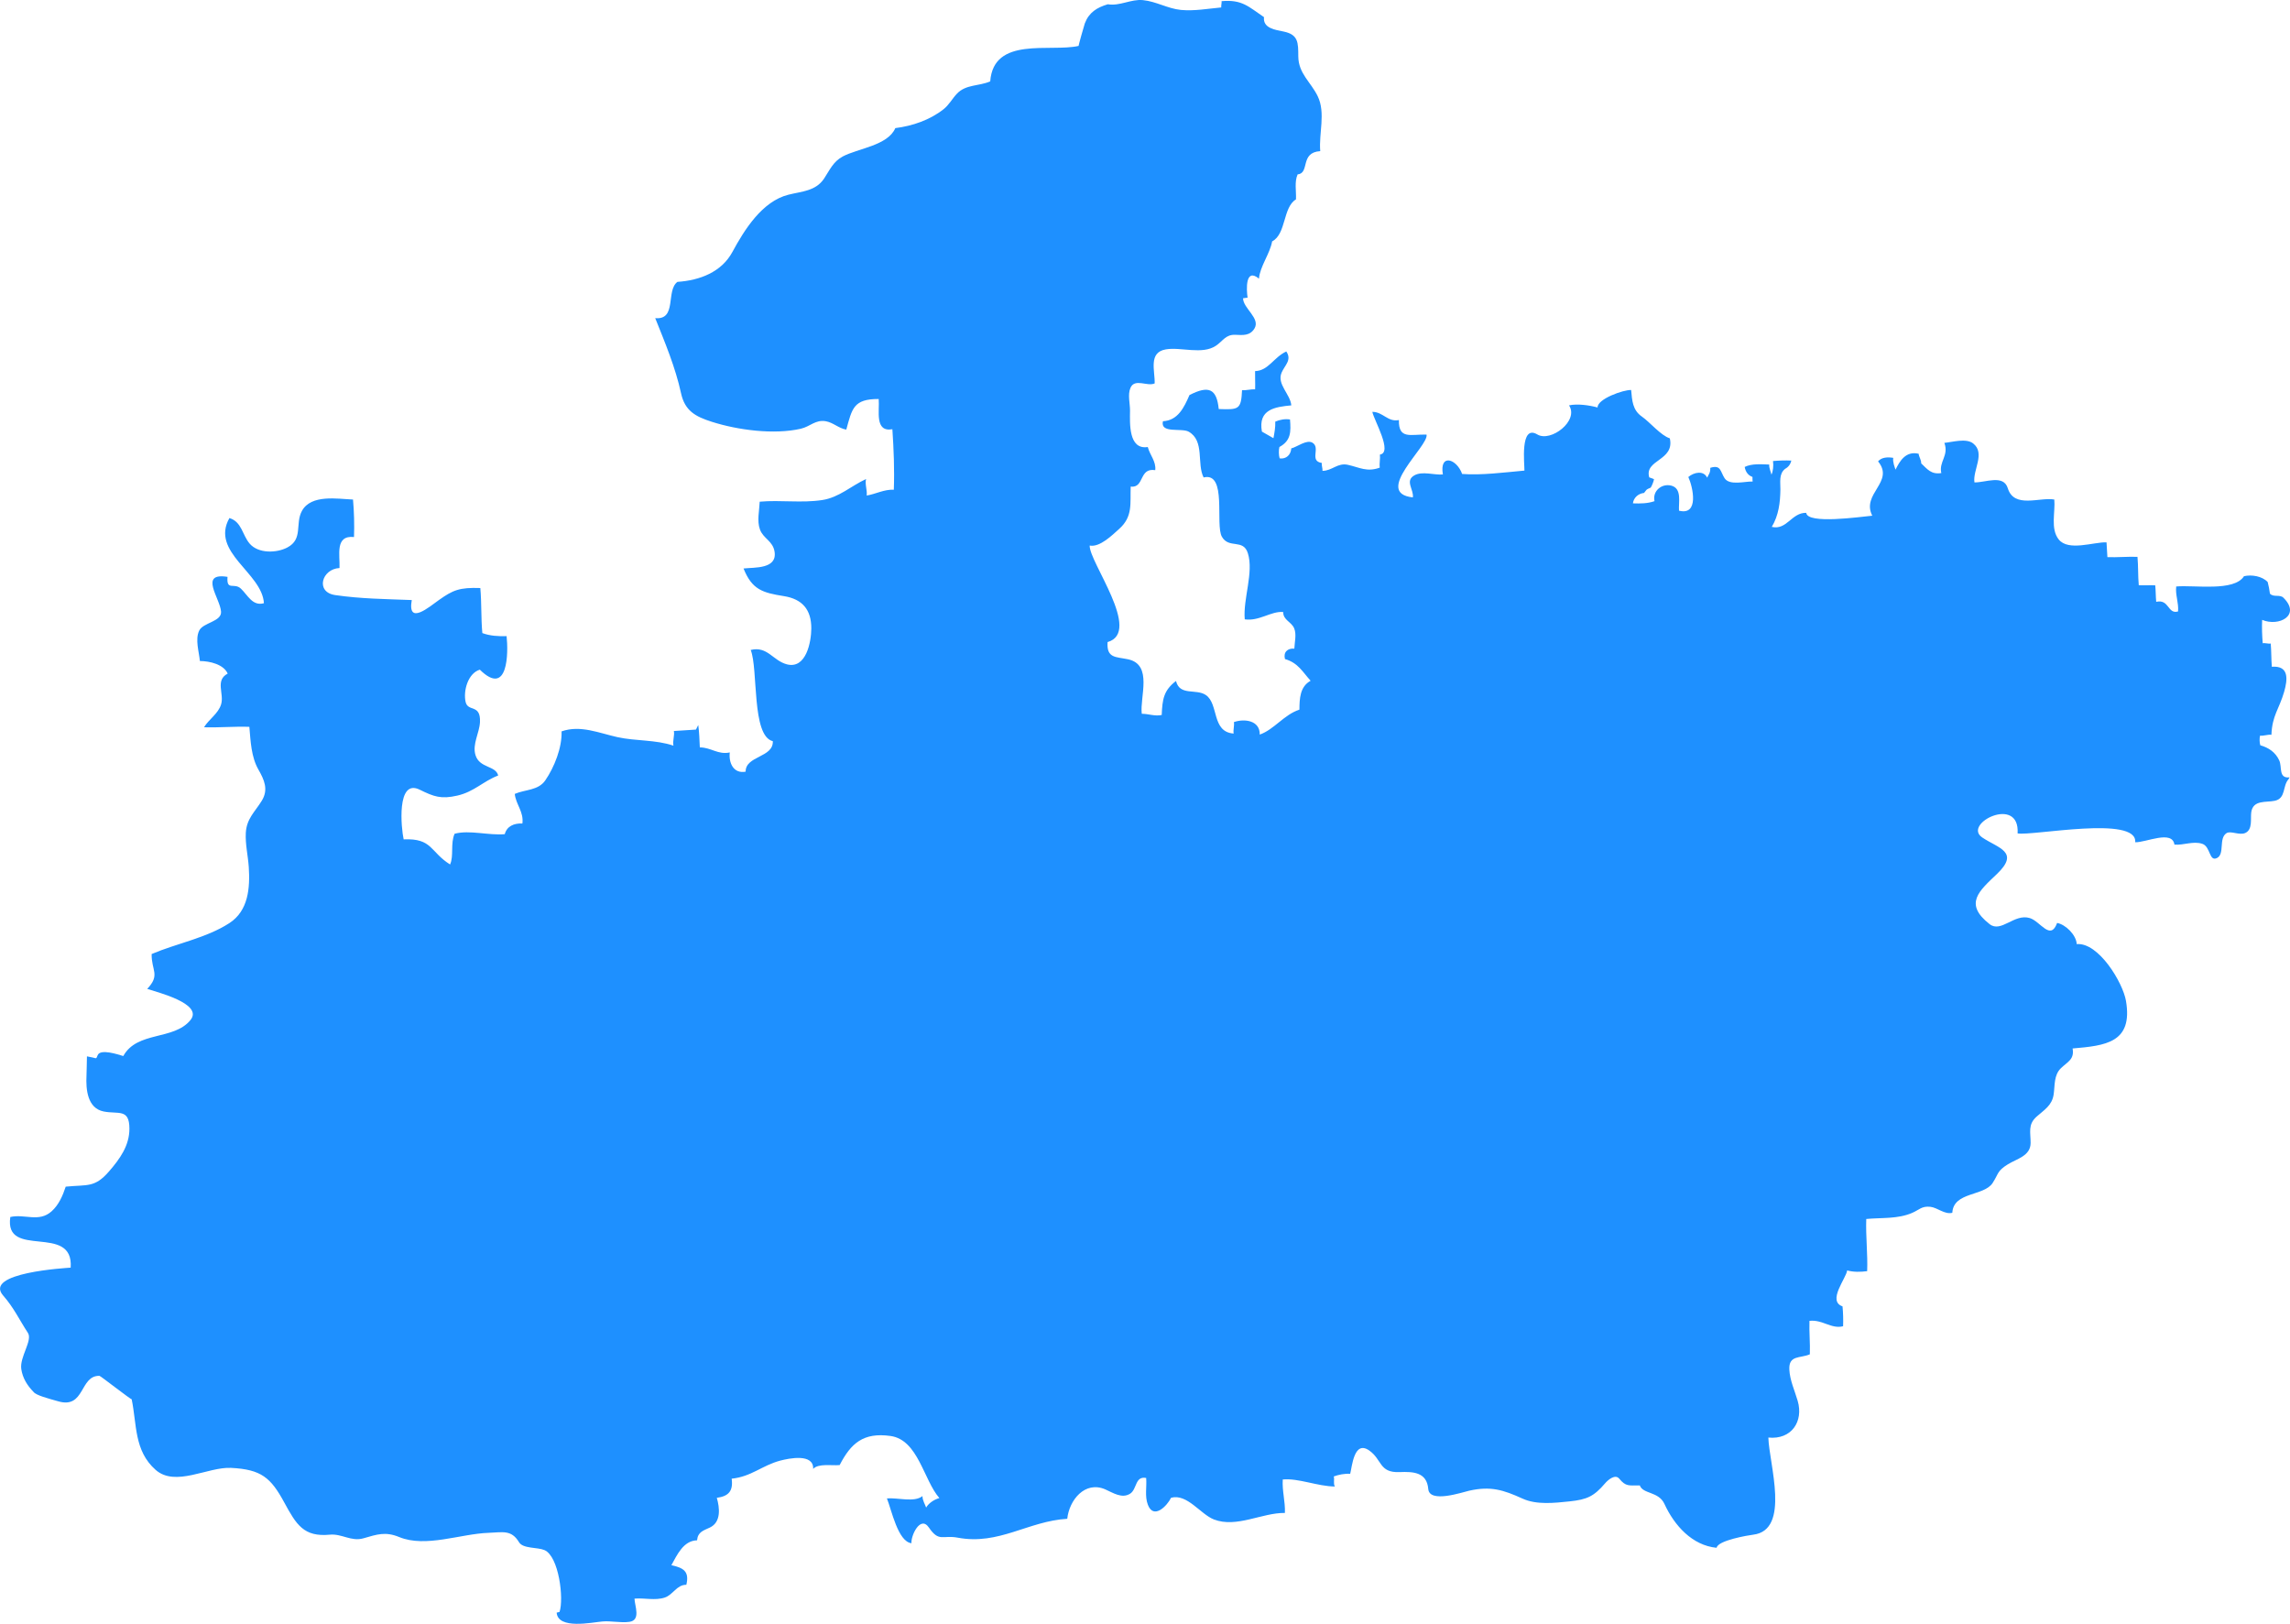 <svg xmlns:a="http://ns.adobe.com/AdobeSVGViewerExtensions/3.0/" xmlns:xapG="http://ns.adobe.com/xap/1.0/g/" xmlns:stFnt="http://ns.adobe.com/xap/1.0/sType/Font#" xmlns:stDim="http://ns.adobe.com/xap/1.0/sType/Dimensions#" xmlns:xapTPg="http://ns.adobe.com/xap/1.0/t/pg/" xmlns:illustrator="http://ns.adobe.com/illustrator/1.0/" xmlns:photoshop="http://ns.adobe.com/photoshop/1.0/" xmlns:xapRights="http://ns.adobe.com/xap/1.0/rights/" xmlns:stRef="http://ns.adobe.com/xap/1.0/sType/ResourceRef#" xmlns:xapMM="http://ns.adobe.com/xap/1.0/mm/" xmlns:xapGImg="http://ns.adobe.com/xap/1.0/g/img/" xmlns:xap="http://ns.adobe.com/xap/1.0/" xmlns:x="adobe:ns:meta/" xmlns:dc="http://purl.org/dc/elements/1.1/" xmlns:cc="http://creativecommons.org/ns#" xmlns:rdf="http://www.w3.org/1999/02/22-rdf-syntax-ns#" xmlns:svg="http://www.w3.org/2000/svg" xmlns="http://www.w3.org/2000/svg" xml:space="preserve" id="India_Map" viewBox="-471.5 -459.5 926.055 656.688" height="656.688" width="926.055"><defs id="defs6024">																																																																																																																																																																																																																																																																																																							</defs>		<path style="fill:#1e90ff;fill-opacity:1;stroke:none;stroke-width:2.062;stroke-linejoin:round;stroke-miterlimit:4;stroke-dasharray:none;stroke-opacity:1" d="m 454.382,-145.128 c -4.599,0.509 -2.935,-4.219 -4.185,-6.876 -1.529,-3.282 -4.237,-5.12 -7.639,-6.097 -0.339,-0.972 -0.399,-2.908 -0.102,-3.914 1.349,0.239 3.219,-0.561 4.589,-0.323 0.287,-7.853 3.136,-10.395 5.152,-17.431 1.424,-5.004 2.034,-10.626 -4.991,-10.093 -0.264,-3.08 -0.167,-6.323 -0.452,-9.402 -0.894,0.212 -2.319,-0.312 -3.233,-0.099 -0.264,-3.08 -0.375,-6.374 -0.228,-9.455 6.749,2.843 15.84,-1.8 8.597,-8.969 -1.452,-1.43 -4.011,-0.037 -5.453,-1.653 -0.206,-1.577 -0.493,-3.13 -0.903,-4.676 -2.243,-2.399 -6.515,-3.083 -9.582,-2.365 -4.006,6.336 -19.986,3.502 -27.415,4.159 -0.395,3.445 1.038,6.463 0.755,10.088 -4.272,1.255 -3.516,-5.096 -8.839,-3.889 -0.217,-2.175 -0.173,-4.487 -0.39,-6.662 -2.185,-0.112 -4.479,0.07 -6.664,-0.043 -0.342,-3.777 -0.178,-7.705 -0.52,-11.482 -4.017,-0.14 -8.149,0.262 -12.165,0.122 -0.102,-1.954 -0.232,-4.031 -0.355,-5.984 -5.211,-0.181 -15.451,3.739 -19.348,-1.193 -3.412,-4.297 -1.303,-11.132 -1.77,-16.119 -5.813,-1.077 -16.251,3.76 -18.805,-4.563 -1.76,-5.724 -9.082,-2.247 -13.488,-2.366 -0.773,-4.951 4.545,-11.748 -0.517,-15.752 -2.832,-2.244 -8.457,-0.526 -11.65,-0.235 1.916,5.18 -2.315,7.609 -1.231,12.213 -4.14,0.65 -5.677,-1.621 -8.142,-3.925 0.07,-1.406 -0.893,-2.531 -1.026,-3.886 -5.288,-1.249 -7.712,3.106 -9.347,6.43 -0.367,-1.115 -1.188,-3.052 -0.929,-4.778 -2.26,-0.356 -4.702,-0.269 -6.134,1.435 6.831,8.326 -6.902,13.067 -2.344,21.966 -5.013,0.469 -26.276,3.543 -26.707,-1.158 -5.929,-0.143 -7.81,7.113 -13.93,5.68 2.778,-4.663 3.414,-9.791 3.484,-15.116 0.035,-2.869 -0.702,-6.337 1.926,-8.372 1.339,-0.73 2.165,-1.846 2.478,-3.327 -2.432,-0.12 -4.977,-0.028 -7.392,0.181 0.265,1.925 0.014,4.186 -0.636,5.52 -0.082,-0.779 -1.023,-2.648 -0.893,-4.099 -3.233,-0.099 -7.076,-0.454 -9.921,0.974 0.329,1.963 1.393,3.433 3.152,4.043 -0.021,0.393 -0.003,1.506 0.056,1.853 -3.009,-0.131 -9.365,1.77 -11.359,-1.364 -1.747,-2.734 -1.441,-5.535 -5.77,-4.173 0.11,2.098 -0.778,2.805 -1.251,3.985 -1.433,-3.019 -5.319,-2.238 -7.622,-0.281 1.881,4.109 4.441,15.691 -3.768,13.625 -0.253,-3.266 1.319,-8.959 -3.101,-10.13 -3.898,-1.013 -7.718,2.199 -6.806,6.276 -2.745,0.969 -5.684,0.999 -8.733,0.891 0.272,-2.262 2.136,-3.969 4.508,-4.217 1.334,-1.617 0.595,-1.207 2.684,-2.141 0.46,-0.643 1.258,-2.665 1.342,-3.432 -0.649,-0.214 -1.178,-0.516 -1.928,-0.703 -2.107,-7.253 10.363,-6.669 8.321,-15.802 -3.658,-1.149 -8.032,-6.53 -11.318,-8.812 -3.755,-2.608 -3.938,-6.476 -4.325,-10.726 -2.99,-0.173 -13.711,3.586 -13.57,7.064 -3.255,-0.902 -8.165,-1.614 -11.559,-0.859 4.149,6.197 -7.375,15.031 -12.809,11.768 -7.133,-4.288 -5.139,12.191 -5.218,14.609 -8.001,0.729 -17.517,1.97 -25.197,1.362 -2.106,-6.057 -9.246,-8.508 -7.782,0.202 -3.499,0.328 -8.363,-1.48 -11.596,0.401 -3.831,2.222 -0.113,5.699 -0.542,8.877 -16.334,-1.743 6.556,-20.846 5.536,-25.392 -6.303,-0.227 -11.359,2.163 -11.185,-5.89 -4.516,0.917 -6.361,-3.297 -10.742,-3.315 0.694,3.429 8.389,16.474 3.065,17.289 0.189,1.64 -0.283,3.624 -0.073,5.284 -5.166,1.859 -8.062,-0.052 -12.848,-1.142 -4.183,-0.956 -6.351,2.395 -10.296,2.437 0.095,-0.933 -0.427,-2.267 -0.291,-3.202 -5.162,-0.802 -0.419,-6.042 -3.696,-8.139 -2.362,-1.526 -6.384,1.758 -8.641,2.247 -0.154,2.545 -2.009,4.437 -4.702,4.042 -0.37,-1.177 -0.426,-3.422 -0.097,-4.595 4.677,-2.555 4.697,-6.104 4.289,-11.136 -2.051,-0.305 -4.067,0.069 -5.958,0.869 0.083,2.368 -0.321,4.472 -0.739,6.701 -1.21,-0.72 -3.118,-1.817 -4.663,-2.664 -1.621,-8.97 5.233,-9.989 11.883,-10.606 -0.359,-4.498 -5.896,-8.54 -3.94,-13.2 1.262,-2.995 4.295,-5.134 1.914,-8.598 -5.138,2.394 -7.2,7.782 -12.619,7.942 -0.057,2.437 0.115,4.944 0.016,7.363 -1.671,-0.098 -3.614,0.478 -5.286,0.36 -0.37,7.857 -1.354,7.909 -9.429,7.61 -0.82,-8.187 -4.023,-9.669 -11.831,-5.65 -2.238,5.15 -4.705,10.271 -10.733,10.587 -1.193,5.095 7.539,2.616 10.399,4.22 6.569,3.719 3.208,12.95 6.049,18.515 9.622,-2.361 4.578,19.087 7.405,23.992 2.851,4.966 8.61,0.683 10.484,6.628 2.465,7.812 -1.994,18.441 -1.25,26.756 5.782,0.873 10.718,-3.408 15.533,-2.959 0.011,3.341 3.33,3.909 4.459,6.614 1.013,2.463 0.152,5.644 0.059,8.185 -2.726,-0.228 -4.529,1.454 -3.788,4.221 5.345,1.556 7.098,5.197 10.37,8.779 -4.336,2.393 -4.494,7.228 -4.528,11.685 -6.227,2.018 -10.288,8.088 -16.043,10.081 0.106,-5.822 -6.345,-6.515 -10.462,-5.041 0.277,1.367 -0.383,3.279 -0.087,4.625 -9.017,-0.621 -5.954,-12.002 -11.261,-15.581 -3.923,-2.661 -10.564,0.471 -12.058,-5.68 -5.023,3.811 -5.528,7.509 -5.776,13.751 -2.743,0.618 -5.33,-0.484 -8.065,-0.485 -0.867,-6.74 4.611,-19.898 -5.596,-22.045 -4.927,-1.041 -8.674,-0.35 -8.239,-6.952 14.139,-4.041 -7.563,-32.502 -7.227,-39.038 4.114,0.816 9.191,-4.298 11.902,-6.708 5.638,-5.019 4.415,-10.297 4.675,-17.117 5.667,0.631 3.214,-7.718 9.931,-6.667 0.411,-3.528 -2.169,-6.074 -3.019,-9.35 -7.852,1.216 -7.232,-9.707 -7.183,-14.66 0.034,-2.889 -1.018,-6.485 0.173,-9.25 1.742,-4.031 6.783,-0.438 9.795,-1.813 0.165,-5.083 -2.653,-12.567 4.542,-13.769 6.197,-1.026 14.675,2.263 20.237,-1.473 2.84,-1.902 3.912,-4.598 7.89,-4.415 2.968,0.133 5.822,0.458 7.661,-2.505 2.577,-4.178 -4.56,-8.156 -4.591,-12.279 0.613,-0.073 1.205,-0.146 1.838,-0.241 -0.502,-3.295 -0.951,-12.264 4.593,-7.687 0.419,-4.952 4.411,-9.987 5.337,-15.069 5.745,-2.982 4.274,-13.775 9.637,-16.985 0.156,-3.308 -0.679,-7.08 0.663,-10.1 5.033,-0.47 0.829,-8.892 9.15,-9.411 -0.622,-7.166 2.254,-15.443 -1.02,-22.202 -2.789,-5.753 -7.801,-9.182 -7.855,-16.11 -0.026,-5.588 0.032,-8.809 -5.913,-10.044 -3.243,-0.676 -8.477,-1.288 -7.954,-5.833 -6.245,-4.21 -8.828,-7.21 -17.157,-6.464 0.1,0.737 -0.234,1.807 -0.134,2.544 -5.402,0.489 -10.879,1.519 -16.334,1 -5.291,-0.527 -10.008,-3.436 -15.32,-3.962 -4.816,-0.49 -9.368,2.492 -14.222,1.674 -4.433,1.325 -7.619,3.308 -9.299,7.748 -0.29,0.737 -2.607,9.109 -2.525,9.105 -11.543,2.585 -34.36,-3.995 -35.723,14.33 -4.441,1.965 -9.85,1.156 -13.434,4.953 -1.93,2.019 -3.235,4.583 -5.466,6.33 -5.529,4.353 -12.538,6.742 -19.483,7.621 -2.982,7.045 -15.215,8.243 -21.215,11.445 -3.9,2.081 -5.267,5.433 -7.59,8.958 -3.373,5.086 -9.084,5.179 -14.441,6.532 -10.613,2.681 -17.782,14.174 -22.637,23.153 -4.367,8.087 -13.092,11.474 -22.229,12.097 -4.749,3.549 -0.073,15.473 -8.977,14.661 3.975,9.94 8.155,19.869 10.431,30.331 1.548,7.179 5.842,9.471 12.429,11.58 10.476,3.349 25.115,5.305 36.005,2.816 3.819,-0.881 5.95,-3.777 10.142,-3.027 3.01,0.544 5.187,2.863 8.258,3.383 2.351,-8.497 2.885,-12.424 13.106,-12.382 0.429,4.66 -1.78,13.5 5.534,12.23 0.543,8.016 0.882,16.434 0.582,24.453 -3.957,-0.184 -7.43,1.813 -10.98,2.349 0.304,-2.037 -0.772,-4.538 -0.247,-6.67 -6.063,2.793 -10.897,7.46 -17.71,8.498 -8.383,1.285 -16.864,-0.086 -25.296,0.666 -0.142,3.576 -1.177,7.755 0.095,11.236 1.369,3.765 5.257,4.592 5.923,9.054 1.044,6.979 -8.062,6.239 -12.56,6.722 3.43,8.566 7.669,9.808 16.356,11.188 7.381,1.181 11.078,5.422 11.049,13.096 -0.028,5.344 -2.055,16.505 -9.871,14.481 -5.67,-1.477 -7.834,-7.469 -14.635,-5.813 3.095,7.655 0.262,34.824 8.944,36.885 0.289,6.688 -11.083,5.861 -10.991,12.333 -4.866,0.915 -6.905,-3.475 -6.411,-7.77 -4.758,1.013 -7.528,-2.019 -12.115,-2.046 -0.154,-2.941 -0.219,-6.135 -0.638,-9.042 -0.172,0.257 -0.611,1.29 -0.931,1.843 -2.908,0.214 -6.024,0.398 -8.934,0.571 0.375,1.672 -0.599,4.26 -0.162,5.928 -7.305,-2.464 -15.145,-1.805 -22.612,-3.435 -7.426,-1.632 -15.005,-5.03 -22.636,-2.341 0.221,6.568 -2.903,14.446 -6.57,19.795 -2.865,4.172 -8.095,3.642 -12.357,5.495 0.451,4.287 3.686,7.17 3.094,11.966 -3.422,-0.171 -6.295,1.114 -7.135,4.313 -6.611,0.573 -14.26,-1.79 -20.282,-0.175 -1.766,3.97 -0.25,8.965 -1.836,12.431 -8.143,-5.122 -7.097,-10.663 -18.769,-10.154 -0.989,-4.362 -2.982,-24.739 6.472,-20.099 5.741,2.834 8.634,3.9 15.217,2.4 6.847,-1.555 10.468,-5.829 16.536,-8.127 -0.974,-4.074 -7.533,-2.905 -9.169,-8.224 -1.385,-4.465 1.607,-8.953 1.806,-13.398 0.309,-7.442 -4.874,-3.952 -5.814,-8.152 -0.992,-4.403 0.916,-11.557 5.753,-13.028 11.489,11.299 11.561,-6.938 10.824,-13.562 -3.243,0.108 -6.728,-0.081 -9.811,-1.239 -0.561,-5.993 -0.27,-12.217 -0.81,-18.212 -8.466,-0.299 -11.099,0.85 -16.73,4.837 -3.846,2.718 -12.834,10.511 -10.999,0.019 -10.28,-0.389 -20.751,-0.501 -30.967,-2.007 -8.122,-1.183 -5.448,-10.584 1.75,-10.941 0.245,-5.128 -1.974,-13.345 5.861,-12.538 0.172,-4.959 0.041,-10.212 -0.404,-15.16 -6.243,-0.25 -16.914,-2.207 -20.649,4.589 -2.854,5.182 0.578,11.417 -5.927,14.811 -4.362,2.291 -11.692,2.49 -15.192,-1.535 -2.999,-3.473 -3.179,-8.868 -8.213,-10.378 -7.807,13.837 13.227,22.099 13.956,34.436 -4.598,1.314 -6.567,-3.286 -9.292,-5.866 -2.75,-2.64 -5.885,1.092 -5.432,-4.789 -11.735,-1.86 -3.003,8.614 -2.615,14.06 0.297,4.089 -7.295,4.384 -8.849,7.703 -1.704,3.575 -0.045,8.562 0.294,12.278 4.092,0.012 9.634,1.393 11.246,5.083 -5.203,2.727 -1.365,8.095 -2.66,12.412 -1.157,3.815 -4.928,6.013 -6.915,9.293 6.055,0.198 12.274,-0.396 18.331,-0.177 0.507,5.749 0.718,12.132 3.661,17.278 2.377,4.166 4.167,8.115 1.322,12.678 -2.806,4.52 -6.08,7.167 -6.417,12.898 -0.252,4.613 0.896,9.255 1.198,13.839 0.541,8.366 -0.104,17.641 -7.818,22.665 -9.265,6.034 -21.343,8.214 -31.459,12.519 -0.121,6.71 3.606,8.391 -1.79,14.099 3.581,1.236 22.928,5.935 17.48,12.615 -6.742,8.274 -21.545,4.367 -27.159,14.541 -2.193,-0.648 -9.33,-3.059 -10.378,-0.302 -0.614,1.62 -0.492,1.201 -2.113,0.874 -0.748,-0.146 -1.475,-0.294 -2.203,-0.441 -0.093,2.925 -0.098,6.066 -0.185,7.848 -0.268,5.48 0.338,13.121 6.946,14.445 5.942,1.174 10.377,-1.286 10.414,6.859 0.035,6.949 -3.858,12.31 -8.259,17.387 -5.798,6.677 -8.626,5.279 -17.503,6.156 -1.187,3.631 -2.801,7.366 -5.707,9.973 -5.146,4.601 -10.826,0.959 -16.698,2.298 -2.566,17.337 25.698,2.304 24.41,20.481 -1.678,0.15 -35.425,1.98 -27.31,11.27 4.375,5.01 6.447,9.645 10.025,15.13 1.968,3.032 -3.397,9.728 -2.689,14.6 0.543,3.684 2.427,6.679 4.968,9.269 1.018,1.39 6.068,2.669 9.885,3.764 10.986,3.261 8.68,-10.471 16.77,-10.276 0.433,0.019 13.126,9.976 13.016,9.445 2.14,10.242 0.927,20.825 9.681,28.575 8.02,7.088 21.152,-1.274 30.511,-0.795 12.204,0.619 16.058,3.923 21.52,13.991 4.869,8.944 7.85,14.047 18.467,13.017 4.767,-0.456 8.643,2.888 13.524,1.478 5.53,-1.589 8.878,-2.817 14.489,-0.512 10.717,4.409 24.849,-1.344 36.22,-1.713 5.542,-0.187 9.14,-1.366 12.227,3.794 1.6,2.68 7.423,1.983 10.262,3.175 5.867,2.498 7.939,19.674 6.123,25.029 -0.386,0.082 -0.772,0.185 -1.158,0.267 0.507,6.924 14.332,3.952 18.405,3.594 3.642,-0.335 7.311,0.628 10.946,0.148 4.82,-0.624 2.213,-6.428 2.119,-9.393 4.032,-0.356 8.311,0.864 12.252,-0.436 3.335,-1.103 4.846,-5.225 8.715,-5.159 1.318,-5.452 -1.203,-6.867 -6.049,-7.933 2.35,-4.207 4.867,-9.929 10.391,-10.053 0.294,-3.419 2.57,-3.93 5.198,-5.181 4.593,-2.2 3.962,-7.963 2.784,-12.006 4.777,-0.642 6.682,-2.743 6.009,-7.74 8.016,-0.833 12.262,-5.345 19.623,-7.299 3.508,-0.926 13.595,-3.043 13.334,3.344 2.14,-2.319 7.481,-1.238 10.713,-1.551 4.555,-8.819 9.583,-13.311 20.581,-11.763 11.185,1.58 13.374,17.842 19.738,25.099 -2.208,0.631 -4.351,2.105 -5.35,3.849 -0.325,-1.097 -1.531,-2.931 -1.477,-4.646 -3.293,2.689 -10.127,0.572 -14.384,0.939 1.889,4.666 4.455,17.526 9.935,18.125 -0.333,-2.829 3.532,-11.468 7.049,-6.33 4.12,6.034 5.54,2.927 11.667,4.091 16.633,3.13 28.434,-6.688 44.277,-7.642 0.797,-7.55 7.127,-15.451 15.352,-11.901 3.051,1.325 6.764,3.915 10.124,1.718 2.781,-1.858 1.905,-7.195 6.433,-6.319 0.311,3.573 -0.641,7.376 0.691,10.834 2.336,6.127 7.814,0.416 9.372,-2.822 6.485,-1.804 11.925,6.677 17.34,8.765 9.15,3.543 19.429,-2.751 28.708,-2.639 0.161,-4.773 -1.162,-8.829 -0.873,-13.526 6.424,-0.605 14.066,2.79 21.059,2.836 -0.707,-1.324 -0.059,-2.699 -0.439,-4.061 1.977,-0.722 4.418,-1.222 6.647,-1.07 0.771,-2.949 1.543,-13.715 7.688,-9.437 5.25,3.664 3.97,9.053 12.198,8.746 5.642,-0.234 11.104,0.016 11.687,6.834 0.493,5.873 13.742,1.322 16.587,0.678 8.658,-1.918 13.716,-0.348 21.572,3.222 5.687,2.59 12.962,1.734 18.974,1.109 7.096,-0.743 9.866,-2.023 14.418,-7.356 0.988,-1.166 3.991,-3.881 5.682,-1.824 2.721,3.281 3.884,2.705 8.305,2.721 1.298,3.583 7.628,2.364 9.974,7.501 4.015,8.741 11.242,16.778 21.099,17.726 0.421,-3.005 12.901,-5.073 14.768,-5.296 15.234,-1.82 6.436,-28.684 6.15,-39.28 9.404,0.93 14.276,-6.544 11.867,-14.833 -1.204,-4.145 -3.193,-8.351 -3.381,-12.735 -0.266,-5.864 4.456,-4.421 8.295,-6.107 0.157,-4.463 -0.31,-9.059 -0.154,-13.523 5.273,-0.606 8.855,3.414 13.602,2.175 0.089,-2.624 0.025,-5.405 -0.236,-8.032 -6.283,-2.187 1.504,-11.32 1.87,-14.536 2.587,0.71 5.441,0.643 8.096,0.298 0.271,-6.986 -0.616,-14.117 -0.366,-21.102 6.219,-0.594 12.71,0.076 18.601,-2.481 2.815,-1.22 3.861,-2.822 7.294,-2.445 2.936,0.321 5.823,3.222 8.906,2.421 0.457,-8.543 12.809,-6.673 16.291,-12.033 2.53,-3.907 1.742,-4.815 6.162,-7.563 3.624,-2.253 9.178,-3.369 9.211,-8.63 0.025,-4.23 -1.211,-7.424 2.403,-10.645 3.084,-2.74 6.26,-4.515 6.91,-8.984 0.546,-3.7 0.022,-7.818 2.978,-10.655 2.701,-2.596 5.47,-3.504 4.683,-7.939 13.263,-1.149 24.471,-2.273 21.588,-19.241 -1.25,-7.38 -11.072,-23.738 -19.914,-22.965 -0.195,-3.723 -4.507,-7.932 -7.932,-8.557 -2.696,7.402 -6.759,-0.677 -11.062,-1.978 -6.289,-1.919 -11.564,6.113 -16.237,2.46 -10.57,-8.274 -4.219,-13.413 2.967,-20.286 9.398,-8.99 0.503,-10.401 -5.955,-14.766 -8.164,-5.512 15.273,-17.322 14.307,-1.637 6.02,1.087 48.546,-7.412 47.559,3.572 4.346,0.144 14.989,-5.096 15.861,0.963 3.717,0.3 7.629,-1.555 11.291,-0.324 3.37,1.143 2.691,7.408 5.974,5.71 3.162,-1.651 0.528,-7.969 3.812,-10.038 1.692,-1.058 5.193,1.007 7.583,-0.067 3.092,-1.42 2.017,-5.84 2.415,-8.459 0.786,-5.012 5.969,-3.799 9.527,-4.563 4.534,-0.98 3.061,-5.936 5.507,-8.683" id="path1018"></path><symbol id="New_Symbol_10" transform="translate(107.86,-289.845)" viewBox="-9.75 -9.75 19.5 19.5">	<g id="g4487">		<g id="g4489">			<radialGradient gradientUnits="userSpaceOnUse" id="SVGID_1_" r="22.838" cy="4.25" cx="-4.5">				<stop offset="0" style="stop-color:#878787;stop-opacity:1" id="stop4492"></stop>				<stop offset="0.083" style="stop-color:#676767;stop-opacity:1" id="stop4494"></stop>				<stop offset="0.184" style="stop-color:#474747;stop-opacity:1" id="stop4496"></stop>				<stop offset="0.294" style="stop-color:#2d2d2d;stop-opacity:1" id="stop4498"></stop>				<stop offset="0.415" style="stop-color:#191919;stop-opacity:1" id="stop4500"></stop>				<stop offset="0.552" style="stop-color:#0b0b0b;stop-opacity:1" id="stop4502"></stop>				<stop offset="0.719" style="stop-color:#030303;stop-opacity:1" id="stop4504"></stop>				<stop offset="1" style="stop-color:#000000;stop-opacity:1" id="stop4506"></stop>															</radialGradient>			<path style="fill:url(#SVGID_1_)" id="path4508" d="m -9.75,0 c 0,-5.38 4.37,-9.75 9.75,-9.75 5.38,0 9.75,4.37 9.75,9.75 C 9.75,5.38 5.38,9.75 0,9.75 -5.38,9.75 -9.75,5.38 -9.75,0 Z"></path>		</g>	</g></symbol><symbol id="New_Symbol_11" transform="translate(107.86,-289.845)" viewBox="-1.67 -1.67 3.33 3.33">	<path style="fill:#231f20" id="path4511" d="M 1.67,0 C 1.67,-0.92 0.93,-1.67 0,-1.67 -0.92,-1.67 -1.67,-0.92 -1.67,0 -1.67,0.92 -0.92,1.67 0,1.67 0.92,1.67 1.67,0.92 1.67,0 Z"></path></symbol><symbol id="New_Symbol_5" transform="translate(107.86,-289.845)" viewBox="-16.5 -16.5 33 33">	<path style="fill:none;stroke:#ff1b00" id="path4514" d="M 16,0 C 16,-8.84 8.84,-16 0,-16 -8.84,-16 -16,-8.84 -16,0 -16,8.84 -8.84,16 0,16 8.84,16 16,8.84 16,0 Z"></path></symbol><symbol id="New_Symbol_6" transform="translate(107.86,-289.845)" viewBox="-12.75 -12.75 25.5 25.5">	<polygon style="fill:#6b6c6f" id="polygon4517" points="12.75,12.75 -12.75,12.75 -12.75,-12.75 12.75,-12.75 "></polygon>	<g id="g4519">		<path style="fill:#fefee9" id="path4521" d="m -11.19,0.67 10.16,2.12 c 0,0 0,3.76 0,6.1 0,2.34 2.42,2.43 2.42,0 0,-2.43 0,-6 0,-6 L 11.7,1.07 V -0.94 L 1.46,-1.02 v -6.81 l 2.43,-2.43 v -1.04 l -3.56,1.35 -4.02,-1.56 v 1.24 l 2.73,2.43 v 6.81 l -10.23,-0.22 z"></path>	</g></symbol></svg>